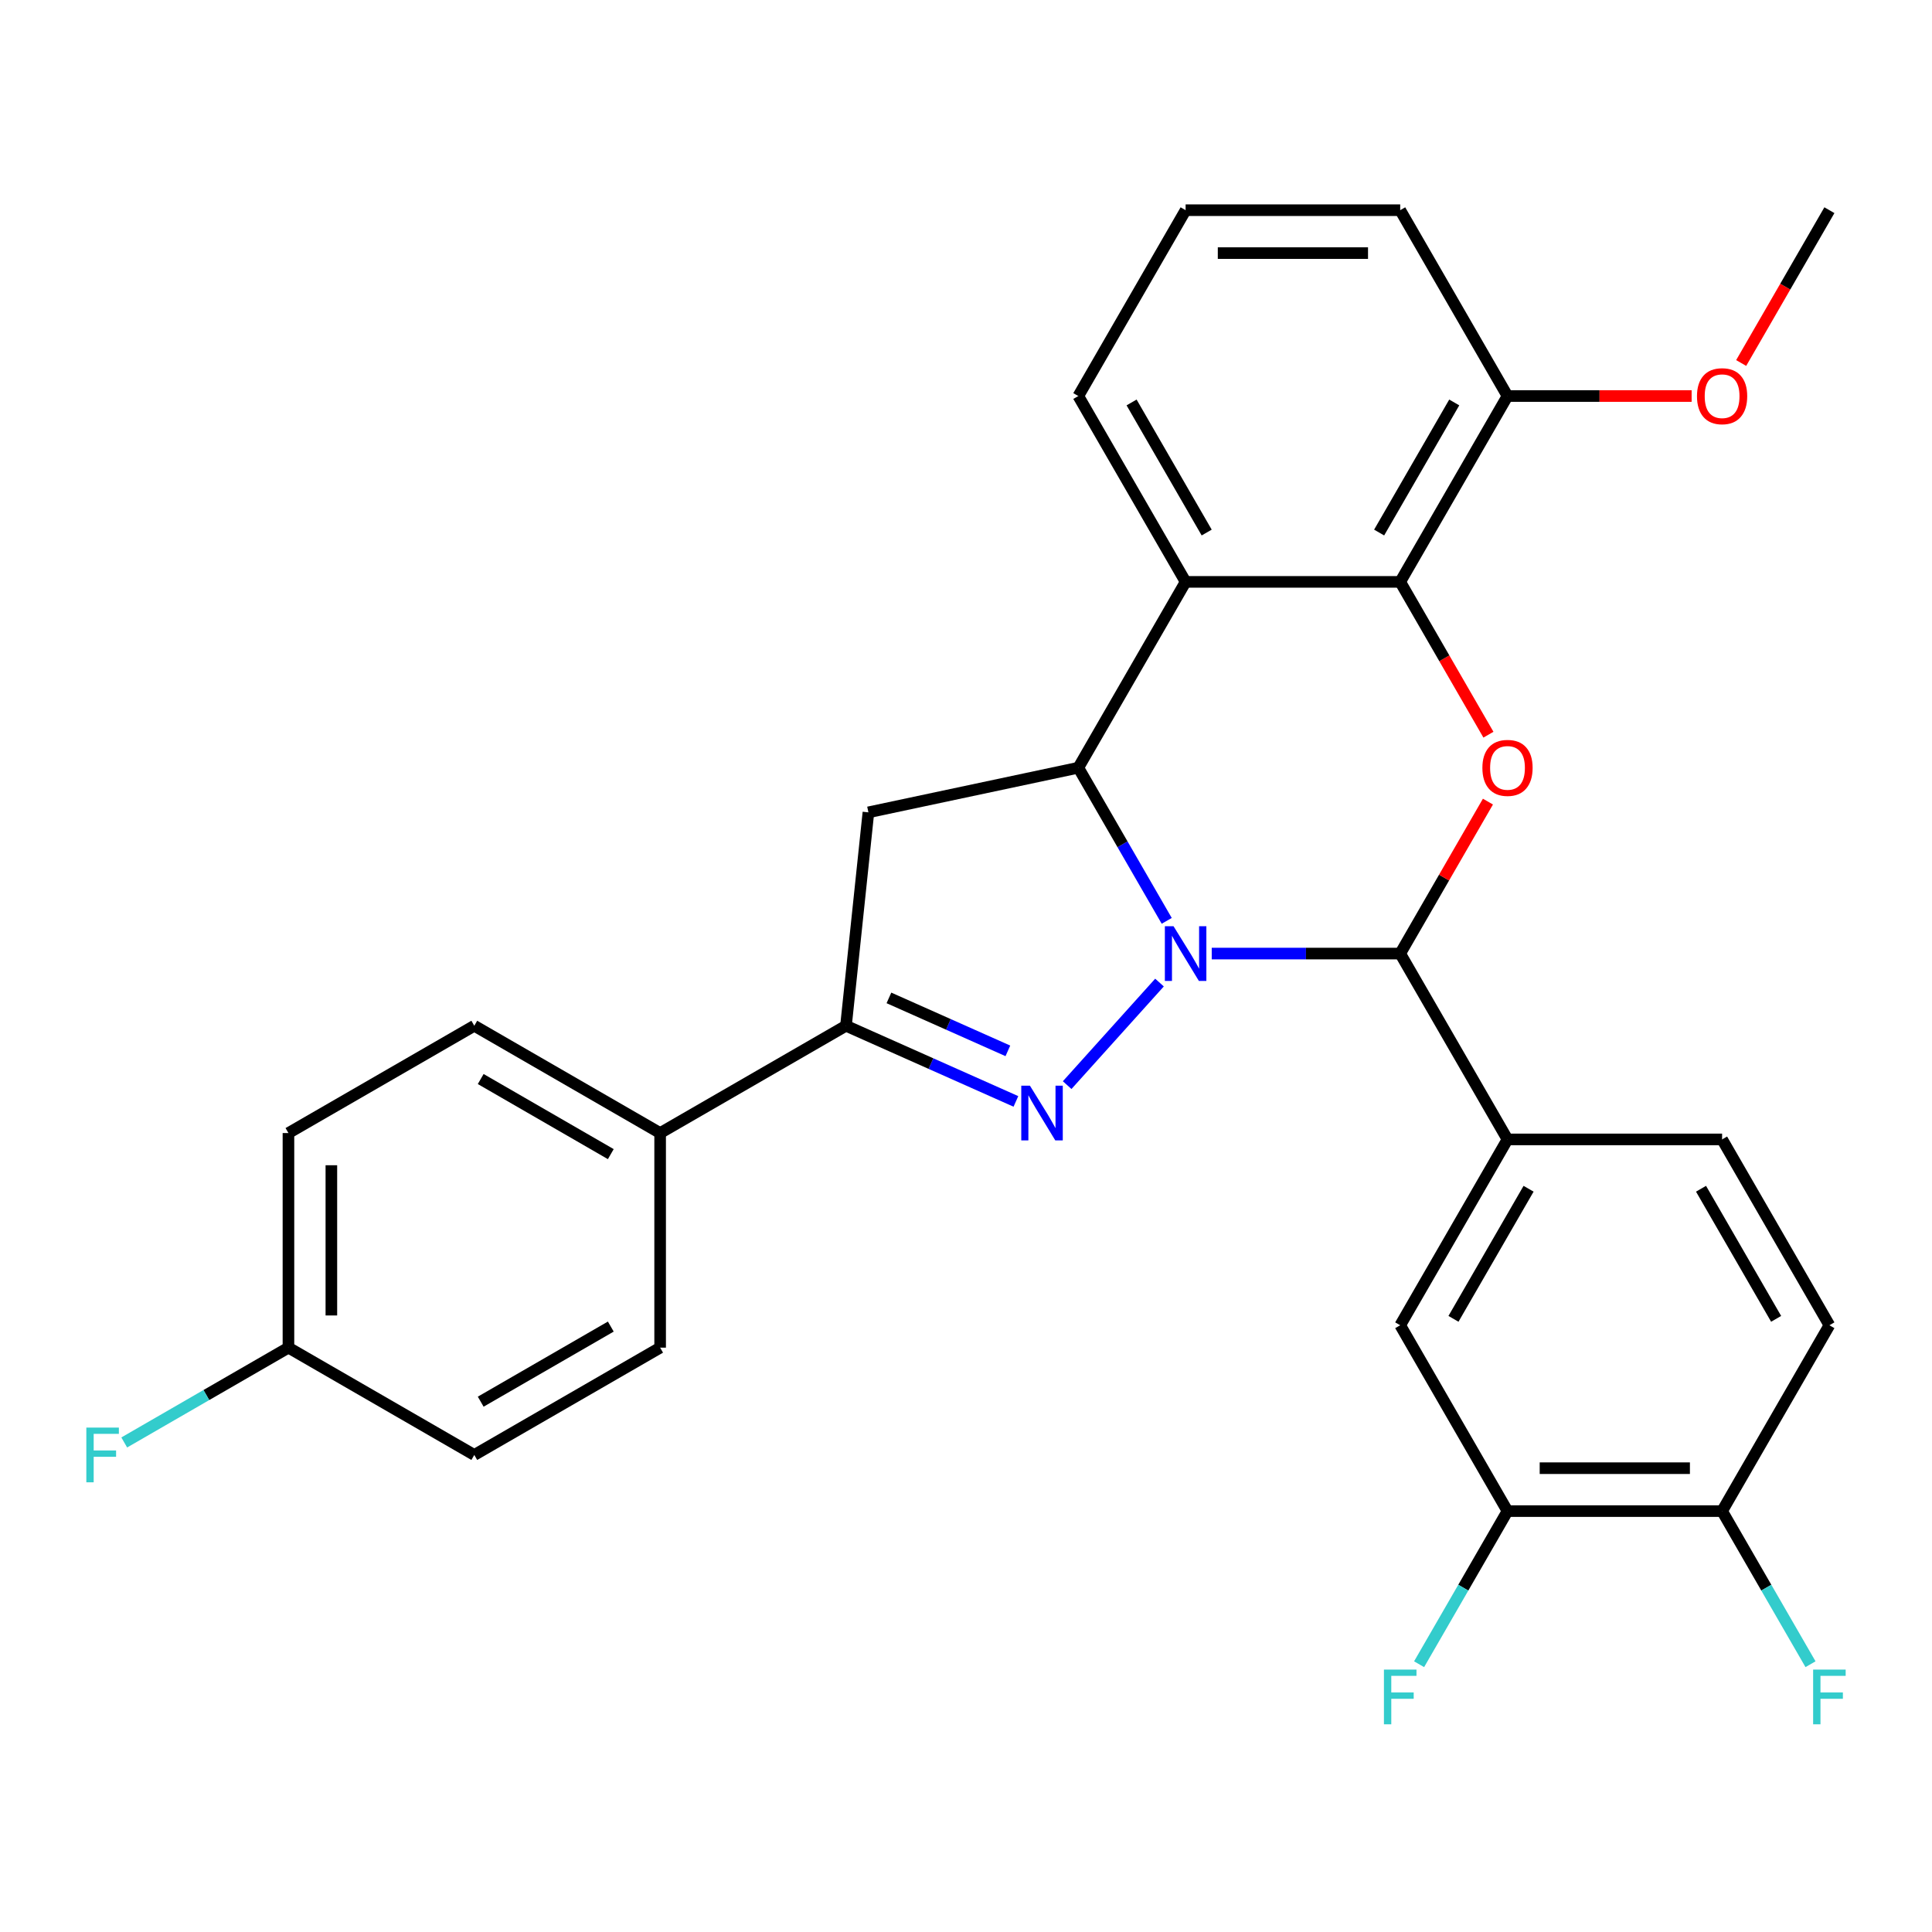 <?xml version='1.0' encoding='iso-8859-1'?>
<svg version='1.1' baseProfile='full'
              xmlns='http://www.w3.org/2000/svg'
                      xmlns:rdkit='http://www.rdkit.org/xml'
                      xmlns:xlink='http://www.w3.org/1999/xlink'
                  xml:space='preserve'
width='1000px' height='1000px' viewBox='0 0 1000 1000'>
<!-- END OF HEADER -->
<rect style='opacity:1.0;fill:#FFFFFF;stroke:none' width='1000' height='1000' x='0' y='0'> </rect>
<path class='bond-0' d='M 600.155,508.577 L 552.361,561.658' style='fill:none;fill-rule:evenodd;stroke:#0000FF;stroke-width:6px;stroke-linecap:butt;stroke-linejoin:miter;stroke-opacity:1' />
<path class='bond-1' d='M 603.893,476.629 L 581.014,437.001' style='fill:none;fill-rule:evenodd;stroke:#0000FF;stroke-width:6px;stroke-linecap:butt;stroke-linejoin:miter;stroke-opacity:1' />
<path class='bond-1' d='M 581.014,437.001 L 558.135,397.373' style='fill:none;fill-rule:evenodd;stroke:#000000;stroke-width:6px;stroke-linecap:butt;stroke-linejoin:miter;stroke-opacity:1' />
<path class='bond-2' d='M 627.189,493.565 L 675.967,493.565' style='fill:none;fill-rule:evenodd;stroke:#0000FF;stroke-width:6px;stroke-linecap:butt;stroke-linejoin:miter;stroke-opacity:1' />
<path class='bond-2' d='M 675.967,493.565 L 724.745,493.565' style='fill:none;fill-rule:evenodd;stroke:#000000;stroke-width:6px;stroke-linecap:butt;stroke-linejoin:miter;stroke-opacity:1' />
<path class='bond-6' d='M 525.832,570.091 L 481.855,550.511' style='fill:none;fill-rule:evenodd;stroke:#0000FF;stroke-width:6px;stroke-linecap:butt;stroke-linejoin:miter;stroke-opacity:1' />
<path class='bond-6' d='M 481.855,550.511 L 437.878,530.932' style='fill:none;fill-rule:evenodd;stroke:#000000;stroke-width:6px;stroke-linecap:butt;stroke-linejoin:miter;stroke-opacity:1' />
<path class='bond-6' d='M 521.674,543.923 L 490.89,530.217' style='fill:none;fill-rule:evenodd;stroke:#0000FF;stroke-width:6px;stroke-linecap:butt;stroke-linejoin:miter;stroke-opacity:1' />
<path class='bond-6' d='M 490.89,530.217 L 460.107,516.511' style='fill:none;fill-rule:evenodd;stroke:#000000;stroke-width:6px;stroke-linecap:butt;stroke-linejoin:miter;stroke-opacity:1' />
<path class='bond-4' d='M 558.135,397.373 L 613.672,301.18' style='fill:none;fill-rule:evenodd;stroke:#000000;stroke-width:6px;stroke-linecap:butt;stroke-linejoin:miter;stroke-opacity:1' />
<path class='bond-7' d='M 558.135,397.373 L 449.488,420.466' style='fill:none;fill-rule:evenodd;stroke:#000000;stroke-width:6px;stroke-linecap:butt;stroke-linejoin:miter;stroke-opacity:1' />
<path class='bond-3' d='M 724.745,493.565 L 747.451,454.237' style='fill:none;fill-rule:evenodd;stroke:#000000;stroke-width:6px;stroke-linecap:butt;stroke-linejoin:miter;stroke-opacity:1' />
<path class='bond-3' d='M 747.451,454.237 L 770.157,414.91' style='fill:none;fill-rule:evenodd;stroke:#FF0000;stroke-width:6px;stroke-linecap:butt;stroke-linejoin:miter;stroke-opacity:1' />
<path class='bond-8' d='M 724.745,493.565 L 780.282,589.758' style='fill:none;fill-rule:evenodd;stroke:#000000;stroke-width:6px;stroke-linecap:butt;stroke-linejoin:miter;stroke-opacity:1' />
<path class='bond-5' d='M 770.411,380.276 L 747.578,340.728' style='fill:none;fill-rule:evenodd;stroke:#FF0000;stroke-width:6px;stroke-linecap:butt;stroke-linejoin:miter;stroke-opacity:1' />
<path class='bond-5' d='M 747.578,340.728 L 724.745,301.18' style='fill:none;fill-rule:evenodd;stroke:#000000;stroke-width:6px;stroke-linecap:butt;stroke-linejoin:miter;stroke-opacity:1' />
<path class='bond-19' d='M 613.672,301.18 L 558.135,204.987' style='fill:none;fill-rule:evenodd;stroke:#000000;stroke-width:6px;stroke-linecap:butt;stroke-linejoin:miter;stroke-opacity:1' />
<path class='bond-19' d='M 624.58,275.644 L 585.704,208.309' style='fill:none;fill-rule:evenodd;stroke:#000000;stroke-width:6px;stroke-linecap:butt;stroke-linejoin:miter;stroke-opacity:1' />
<path class='bond-30' d='M 613.672,301.18 L 724.745,301.18' style='fill:none;fill-rule:evenodd;stroke:#000000;stroke-width:6px;stroke-linecap:butt;stroke-linejoin:miter;stroke-opacity:1' />
<path class='bond-12' d='M 724.745,301.18 L 780.282,204.987' style='fill:none;fill-rule:evenodd;stroke:#000000;stroke-width:6px;stroke-linecap:butt;stroke-linejoin:miter;stroke-opacity:1' />
<path class='bond-12' d='M 713.837,275.644 L 752.713,208.309' style='fill:none;fill-rule:evenodd;stroke:#000000;stroke-width:6px;stroke-linecap:butt;stroke-linejoin:miter;stroke-opacity:1' />
<path class='bond-11' d='M 437.878,530.932 L 341.685,586.468' style='fill:none;fill-rule:evenodd;stroke:#000000;stroke-width:6px;stroke-linecap:butt;stroke-linejoin:miter;stroke-opacity:1' />
<path class='bond-29' d='M 437.878,530.932 L 449.488,420.466' style='fill:none;fill-rule:evenodd;stroke:#000000;stroke-width:6px;stroke-linecap:butt;stroke-linejoin:miter;stroke-opacity:1' />
<path class='bond-9' d='M 780.282,589.758 L 724.745,685.951' style='fill:none;fill-rule:evenodd;stroke:#000000;stroke-width:6px;stroke-linecap:butt;stroke-linejoin:miter;stroke-opacity:1' />
<path class='bond-9' d='M 791.19,615.294 L 752.315,682.629' style='fill:none;fill-rule:evenodd;stroke:#000000;stroke-width:6px;stroke-linecap:butt;stroke-linejoin:miter;stroke-opacity:1' />
<path class='bond-14' d='M 780.282,589.758 L 891.356,589.758' style='fill:none;fill-rule:evenodd;stroke:#000000;stroke-width:6px;stroke-linecap:butt;stroke-linejoin:miter;stroke-opacity:1' />
<path class='bond-10' d='M 724.745,685.951 L 780.282,782.144' style='fill:none;fill-rule:evenodd;stroke:#000000;stroke-width:6px;stroke-linecap:butt;stroke-linejoin:miter;stroke-opacity:1' />
<path class='bond-18' d='M 780.282,782.144 L 757.403,821.772' style='fill:none;fill-rule:evenodd;stroke:#000000;stroke-width:6px;stroke-linecap:butt;stroke-linejoin:miter;stroke-opacity:1' />
<path class='bond-18' d='M 757.403,821.772 L 734.524,861.399' style='fill:none;fill-rule:evenodd;stroke:#33CCCC;stroke-width:6px;stroke-linecap:butt;stroke-linejoin:miter;stroke-opacity:1' />
<path class='bond-31' d='M 780.282,782.144 L 891.356,782.144' style='fill:none;fill-rule:evenodd;stroke:#000000;stroke-width:6px;stroke-linecap:butt;stroke-linejoin:miter;stroke-opacity:1' />
<path class='bond-31' d='M 796.943,759.929 L 874.695,759.929' style='fill:none;fill-rule:evenodd;stroke:#000000;stroke-width:6px;stroke-linecap:butt;stroke-linejoin:miter;stroke-opacity:1' />
<path class='bond-16' d='M 341.685,586.468 L 245.492,530.932' style='fill:none;fill-rule:evenodd;stroke:#000000;stroke-width:6px;stroke-linecap:butt;stroke-linejoin:miter;stroke-opacity:1' />
<path class='bond-16' d='M 316.149,597.376 L 248.814,558.501' style='fill:none;fill-rule:evenodd;stroke:#000000;stroke-width:6px;stroke-linecap:butt;stroke-linejoin:miter;stroke-opacity:1' />
<path class='bond-17' d='M 341.685,586.468 L 341.685,697.542' style='fill:none;fill-rule:evenodd;stroke:#000000;stroke-width:6px;stroke-linecap:butt;stroke-linejoin:miter;stroke-opacity:1' />
<path class='bond-25' d='M 780.282,204.987 L 827.931,204.987' style='fill:none;fill-rule:evenodd;stroke:#000000;stroke-width:6px;stroke-linecap:butt;stroke-linejoin:miter;stroke-opacity:1' />
<path class='bond-25' d='M 827.931,204.987 L 875.579,204.987' style='fill:none;fill-rule:evenodd;stroke:#FF0000;stroke-width:6px;stroke-linecap:butt;stroke-linejoin:miter;stroke-opacity:1' />
<path class='bond-27' d='M 780.282,204.987 L 724.745,108.795' style='fill:none;fill-rule:evenodd;stroke:#000000;stroke-width:6px;stroke-linecap:butt;stroke-linejoin:miter;stroke-opacity:1' />
<path class='bond-13' d='M 891.356,782.144 L 946.893,685.951' style='fill:none;fill-rule:evenodd;stroke:#000000;stroke-width:6px;stroke-linecap:butt;stroke-linejoin:miter;stroke-opacity:1' />
<path class='bond-21' d='M 891.356,782.144 L 914.235,821.772' style='fill:none;fill-rule:evenodd;stroke:#000000;stroke-width:6px;stroke-linecap:butt;stroke-linejoin:miter;stroke-opacity:1' />
<path class='bond-21' d='M 914.235,821.772 L 937.115,861.399' style='fill:none;fill-rule:evenodd;stroke:#33CCCC;stroke-width:6px;stroke-linecap:butt;stroke-linejoin:miter;stroke-opacity:1' />
<path class='bond-15' d='M 891.356,589.758 L 946.893,685.951' style='fill:none;fill-rule:evenodd;stroke:#000000;stroke-width:6px;stroke-linecap:butt;stroke-linejoin:miter;stroke-opacity:1' />
<path class='bond-15' d='M 880.448,615.294 L 919.324,682.629' style='fill:none;fill-rule:evenodd;stroke:#000000;stroke-width:6px;stroke-linecap:butt;stroke-linejoin:miter;stroke-opacity:1' />
<path class='bond-23' d='M 245.492,530.932 L 149.3,586.468' style='fill:none;fill-rule:evenodd;stroke:#000000;stroke-width:6px;stroke-linecap:butt;stroke-linejoin:miter;stroke-opacity:1' />
<path class='bond-22' d='M 341.685,697.542 L 245.492,753.079' style='fill:none;fill-rule:evenodd;stroke:#000000;stroke-width:6px;stroke-linecap:butt;stroke-linejoin:miter;stroke-opacity:1' />
<path class='bond-22' d='M 316.149,686.634 L 248.814,725.51' style='fill:none;fill-rule:evenodd;stroke:#000000;stroke-width:6px;stroke-linecap:butt;stroke-linejoin:miter;stroke-opacity:1' />
<path class='bond-26' d='M 558.135,204.987 L 613.672,108.795' style='fill:none;fill-rule:evenodd;stroke:#000000;stroke-width:6px;stroke-linecap:butt;stroke-linejoin:miter;stroke-opacity:1' />
<path class='bond-20' d='M 149.3,697.542 L 245.492,753.079' style='fill:none;fill-rule:evenodd;stroke:#000000;stroke-width:6px;stroke-linecap:butt;stroke-linejoin:miter;stroke-opacity:1' />
<path class='bond-24' d='M 149.3,697.542 L 106.802,722.078' style='fill:none;fill-rule:evenodd;stroke:#000000;stroke-width:6px;stroke-linecap:butt;stroke-linejoin:miter;stroke-opacity:1' />
<path class='bond-24' d='M 106.802,722.078 L 64.304,746.615' style='fill:none;fill-rule:evenodd;stroke:#33CCCC;stroke-width:6px;stroke-linecap:butt;stroke-linejoin:miter;stroke-opacity:1' />
<path class='bond-33' d='M 149.3,697.542 L 149.3,586.468' style='fill:none;fill-rule:evenodd;stroke:#000000;stroke-width:6px;stroke-linecap:butt;stroke-linejoin:miter;stroke-opacity:1' />
<path class='bond-33' d='M 171.514,680.881 L 171.514,603.13' style='fill:none;fill-rule:evenodd;stroke:#000000;stroke-width:6px;stroke-linecap:butt;stroke-linejoin:miter;stroke-opacity:1' />
<path class='bond-28' d='M 901.227,187.89 L 924.06,148.342' style='fill:none;fill-rule:evenodd;stroke:#FF0000;stroke-width:6px;stroke-linecap:butt;stroke-linejoin:miter;stroke-opacity:1' />
<path class='bond-28' d='M 924.06,148.342 L 946.893,108.795' style='fill:none;fill-rule:evenodd;stroke:#000000;stroke-width:6px;stroke-linecap:butt;stroke-linejoin:miter;stroke-opacity:1' />
<path class='bond-32' d='M 613.672,108.795 L 724.745,108.795' style='fill:none;fill-rule:evenodd;stroke:#000000;stroke-width:6px;stroke-linecap:butt;stroke-linejoin:miter;stroke-opacity:1' />
<path class='bond-32' d='M 630.333,131.009 L 708.084,131.009' style='fill:none;fill-rule:evenodd;stroke:#000000;stroke-width:6px;stroke-linecap:butt;stroke-linejoin:miter;stroke-opacity:1' />
<path  class='atom-0' d='M 607.412 479.405
L 616.692 494.405
Q 617.612 495.885, 619.092 498.565
Q 620.572 501.245, 620.652 501.405
L 620.652 479.405
L 624.412 479.405
L 624.412 507.725
L 620.532 507.725
L 610.572 491.325
Q 609.412 489.405, 608.172 487.205
Q 606.972 485.005, 606.612 484.325
L 606.612 507.725
L 602.932 507.725
L 602.932 479.405
L 607.412 479.405
' fill='#0000FF'/>
<path  class='atom-1' d='M 533.089 561.949
L 542.369 576.949
Q 543.289 578.429, 544.769 581.109
Q 546.249 583.789, 546.329 583.949
L 546.329 561.949
L 550.089 561.949
L 550.089 590.269
L 546.209 590.269
L 536.249 573.869
Q 535.089 571.949, 533.849 569.749
Q 532.649 567.549, 532.289 566.869
L 532.289 590.269
L 528.609 590.269
L 528.609 561.949
L 533.089 561.949
' fill='#0000FF'/>
<path  class='atom-4' d='M 767.282 397.453
Q 767.282 390.653, 770.642 386.853
Q 774.002 383.053, 780.282 383.053
Q 786.562 383.053, 789.922 386.853
Q 793.282 390.653, 793.282 397.453
Q 793.282 404.333, 789.882 408.253
Q 786.482 412.133, 780.282 412.133
Q 774.042 412.133, 770.642 408.253
Q 767.282 404.373, 767.282 397.453
M 780.282 408.933
Q 784.602 408.933, 786.922 406.053
Q 789.282 403.133, 789.282 397.453
Q 789.282 391.893, 786.922 389.093
Q 784.602 386.253, 780.282 386.253
Q 775.962 386.253, 773.602 389.053
Q 771.282 391.853, 771.282 397.453
Q 771.282 403.173, 773.602 406.053
Q 775.962 408.933, 780.282 408.933
' fill='#FF0000'/>
<path  class='atom-19' d='M 716.325 864.176
L 733.165 864.176
L 733.165 867.416
L 720.125 867.416
L 720.125 876.016
L 731.725 876.016
L 731.725 879.296
L 720.125 879.296
L 720.125 892.496
L 716.325 892.496
L 716.325 864.176
' fill='#33CCCC'/>
<path  class='atom-22' d='M 938.473 864.176
L 955.313 864.176
L 955.313 867.416
L 942.273 867.416
L 942.273 876.016
L 953.873 876.016
L 953.873 879.296
L 942.273 879.296
L 942.273 892.496
L 938.473 892.496
L 938.473 864.176
' fill='#33CCCC'/>
<path  class='atom-25' d='M 44.687 738.919
L 61.527 738.919
L 61.527 742.159
L 48.487 742.159
L 48.487 750.759
L 60.087 750.759
L 60.087 754.039
L 48.487 754.039
L 48.487 767.239
L 44.687 767.239
L 44.687 738.919
' fill='#33CCCC'/>
<path  class='atom-26' d='M 878.356 205.067
Q 878.356 198.267, 881.716 194.467
Q 885.076 190.667, 891.356 190.667
Q 897.636 190.667, 900.996 194.467
Q 904.356 198.267, 904.356 205.067
Q 904.356 211.947, 900.956 215.867
Q 897.556 219.747, 891.356 219.747
Q 885.116 219.747, 881.716 215.867
Q 878.356 211.987, 878.356 205.067
M 891.356 216.547
Q 895.676 216.547, 897.996 213.667
Q 900.356 210.747, 900.356 205.067
Q 900.356 199.507, 897.996 196.707
Q 895.676 193.867, 891.356 193.867
Q 887.036 193.867, 884.676 196.667
Q 882.356 199.467, 882.356 205.067
Q 882.356 210.787, 884.676 213.667
Q 887.036 216.547, 891.356 216.547
' fill='#FF0000'/>
</svg>
